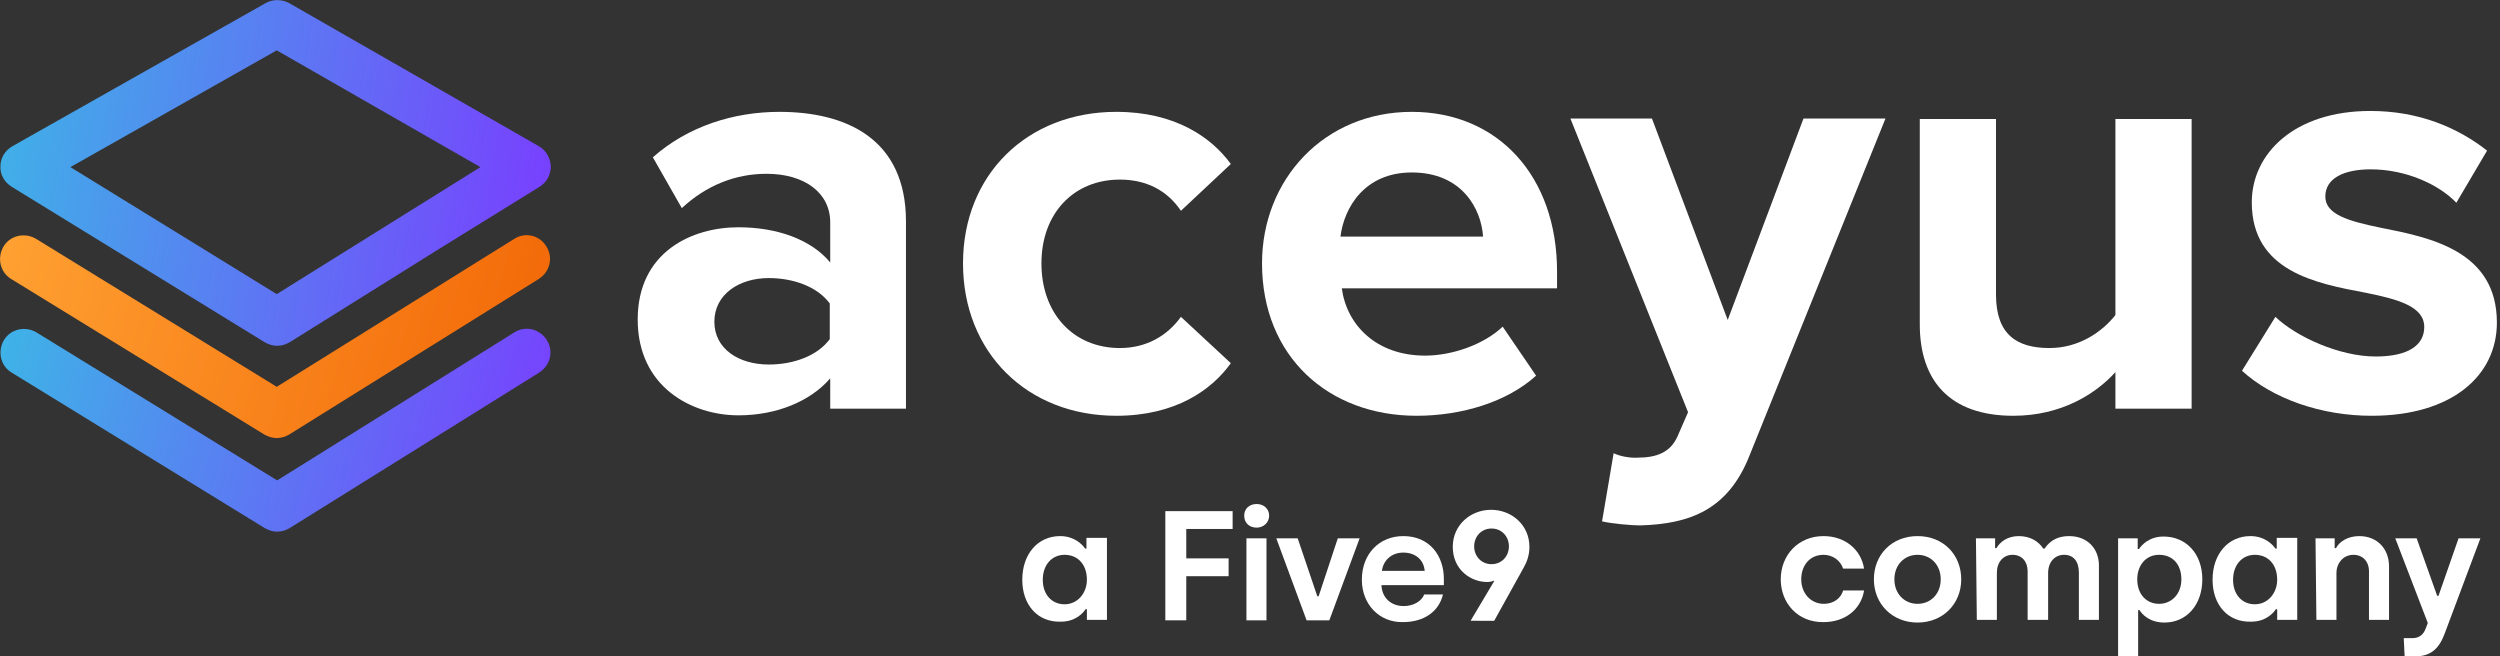 <?xml version="1.0" encoding="UTF-8"?> <svg xmlns="http://www.w3.org/2000/svg" xmlns:xlink="http://www.w3.org/1999/xlink" version="1.1" id="Layer_1" x="0px" y="0px" viewBox="0 0 561 147.3" style="enable-background:new 0 0 561 147.3;" xml:space="preserve"><rect x="0" y="0" width="561" height="147.3" fill="#333333" stroke="none"/> <style type="text/css"> .st0{fill:#FFFFFF;} .st1{fill-rule:evenodd;clip-rule:evenodd;fill:url(#SVGID_1_);} .st2{fill-rule:evenodd;clip-rule:evenodd;fill:url(#SVGID_2_);} .st3{fill-rule:evenodd;clip-rule:evenodd;fill:url(#SVGID_3_);} </style> <path class="st0" d="M229.4,130.1c0-5.8,3.5-9.8,8.5-9.8c3.2,0,5,1.9,5.6,2.8h0.3v-2.4h4.6v18.4h-4.5v-2.4h-0.3 c-0.5,0.8-2.2,2.8-5.5,2.8C232.9,139.7,229.4,135.8,229.4,130.1L229.4,130.1z M243.9,130.1c0-3.5-2.1-5.6-5-5.6s-4.9,2.3-4.9,5.6 c0,3.3,2,5.5,4.9,5.5S243.9,133.1,243.9,130.1L243.9,130.1z"></path> <path class="st0" d="M261.6,114.7h15v4h-10.4v6.6h9.5v4h-9.5v9.9h-4.7V114.7L261.6,114.7z"></path> <path class="st0" d="M279.2,115.7c0-1.6,1.2-2.6,2.8-2.6s2.8,1.1,2.8,2.6s-1.2,2.7-2.8,2.7S279.2,117.4,279.2,115.7z M279.7,120.8 h4.5v18.4h-4.5V120.8z"></path> <path class="st0" d="M286.4,120.8h4.8l4.4,13h0.3l4.3-13h4.9l-6.8,18.4h-5.1L286.4,120.8z"></path> <path class="st0" d="M305.6,130.1c0-5.8,3.9-9.8,9.3-9.8c5.9,0,9.1,4.4,9.1,9.6v1.4h-14c0.1,2.8,2.1,4.7,5,4.7c2.2,0,4-1.1,4.6-2.6 h4.2c-0.9,3.8-4.2,6.2-9,6.2C309.5,139.7,305.6,135.6,305.6,130.1L305.6,130.1z M319.7,128.1c-0.2-2.5-2.1-4.1-4.8-4.1 s-4.5,1.8-4.8,4.1H319.7z"></path> <path class="st0" d="M335.3,130.4l-0.1-0.1c-0.4,0.2-1,0.3-1.5,0.3c-3.6,0-7.7-2.7-7.7-7.9c0-4.9,4-8.3,8.6-8.3s8.6,3.4,8.6,8.3 c0,1.8-0.5,3.3-1.3,4.7l-6.6,11.9H330L335.3,130.4L335.3,130.4z M338.6,122.6c0-2.2-1.6-4-3.9-4s-3.9,1.8-3.9,4s1.6,4,3.9,4 S338.6,124.8,338.6,122.6z"></path> <path class="st0" d="M399.6,130c0-5.4,3.9-9.7,9.6-9.7c4.7,0,8.4,2.9,9.1,7.3h-4.7c-0.6-1.8-2.3-3.1-4.4-3.1c-3.1,0-5,2.4-5,5.5 c0,3.1,2.1,5.5,5.1,5.5c2.1,0,3.8-1.2,4.3-3h4.7c-0.7,4.3-4.3,7.1-9.1,7.1C403.5,139.7,399.6,135.4,399.6,130L399.6,130z"></path> <path class="st0" d="M420.5,130c0-5.5,4-9.7,9.8-9.7s9.8,4.2,9.8,9.7c0,5.5-4.1,9.7-9.8,9.7S420.5,135.5,420.5,130z M435.5,130 c0-3.2-2.2-5.5-5.2-5.5s-5.2,2.3-5.2,5.5c0,3.2,2.2,5.5,5.2,5.5S435.5,133.2,435.5,130z"></path> <path class="st0" d="M443.4,120.8h4.3v2.2h0.3c0.8-1.4,2.5-2.7,5-2.7s4.4,1.1,5.5,2.8h0.3c1.3-1.9,3.1-2.8,5.5-2.8 c4.1,0,6.7,2.8,6.7,6.6v12.2h-4.5v-10.6c0-2.5-1.2-4-3.3-4s-3.6,1.6-3.6,4.1v10.5H455v-10.9c0-2.2-1.3-3.7-3.4-3.7s-3.5,1.7-3.5,4 v10.6h-4.5L443.4,120.8L443.4,120.8z"></path> <path class="st0" d="M475.2,120.8h4.5v2.4h0.3c0.5-0.8,2.2-2.8,5.5-2.8c5.1,0,8.7,3.9,8.7,9.6c0,5.7-3.5,9.7-8.5,9.7 c-3.3,0-5-1.8-5.6-2.8h-0.3v10.4h-4.5V120.8L475.2,120.8z M489.5,130c0-3.4-2-5.5-5-5.5s-4.9,2.4-4.9,5.5c0,3.4,2.1,5.5,4.9,5.5 S489.5,133.3,489.5,130L489.5,130z"></path> <path class="st0" d="M496.5,130.1c0-5.8,3.5-9.8,8.5-9.8c3.2,0,5,1.9,5.6,2.8h0.3v-2.4h4.6v18.4h-4.5v-2.4h-0.3 c-0.5,0.8-2.2,2.8-5.5,2.8C500,139.7,496.5,135.8,496.5,130.1L496.5,130.1z M511,130.1c0-3.5-2.1-5.6-5-5.6s-4.9,2.3-4.9,5.6 c0,3.3,2,5.5,4.9,5.5S511,133.1,511,130.1L511,130.1z"></path> <path class="st0" d="M519.6,120.8h4.3v2.2h0.3c0.7-1.4,2.6-2.7,5.2-2.7c4.1,0,6.7,2.9,6.7,6.8v12h-4.5v-10.9c0-2.2-1.4-3.7-3.5-3.7 c-2.2,0-3.8,1.8-3.8,4.1v10.5h-4.5L519.6,120.8L519.6,120.8z"></path> <path class="st0" d="M539.4,143.2h1.9c1.6,0,2.5-0.8,3-2.1l0.5-1.3l-7.3-19h4.8l4.6,12.9h0.3l4.5-12.9h4.9l-8.1,21.6 c-1.2,3.1-3,4.9-6.6,4.9h-2.3L539.4,143.2L539.4,143.2z"></path> <path class="st0" d="M186.2,91.7h17.1v-42c0-18.7-13.6-24.6-28.4-24.6c-10.2,0-20.5,3.2-28.4,10.2l6.5,11.4c5.5-5.1,12-7.7,19-7.7 c8.6,0,14.3,4.3,14.3,10.9v9c-4.3-5.2-12-7.9-20.6-7.9c-10.4,0-22.6,5.5-22.6,20.7s12.2,21.5,22.6,21.5c8.5,0,16.1-3.1,20.6-8.3v6.8 L186.2,91.7L186.2,91.7z M186.2,76.1c-2.8,3.8-8.2,5.7-13.7,5.7c-6.7,0-12.2-3.5-12.2-9.6s5.5-9.8,12.2-9.8c5.5,0,10.9,1.9,13.7,5.7 C186.2,68.1,186.2,76.1,186.2,76.1z"></path> <path class="st0" d="M216.1,59.1c0,20,14.4,34.2,34.4,34.2c13.3,0,21.4-5.8,25.7-11.8L265,71.1c-3.1,4.3-7.8,7-13.7,7 c-10.4,0-17.6-7.7-17.6-19s7.3-18.8,17.6-18.8c5.9,0,10.6,2.4,13.7,7l11.2-10.5c-4.3-5.9-12.4-11.7-25.7-11.7 C230.5,25.1,216.1,39.2,216.1,59.1L216.1,59.1z"></path> <path class="st0" d="M283.2,59.1c0,20.9,14.9,34.2,34.7,34.2c10.1,0,20.3-3.1,26.8-9l-7.5-11c-4.2,4-11.3,6.5-17.4,6.5 c-11,0-17.6-6.9-18.7-15.1h48.3v-3.8c0-21.3-13.2-35.8-32.6-35.8C297.1,25.1,283.2,40.3,283.2,59.1L283.2,59.1z M316.8,38.7 c11.3,0,15.6,8.2,16,14.4h-32C301.6,46.6,306.2,38.7,316.8,38.7z"></path> <path class="st0" d="M362.1,101.7l-2.6,15.3c2.2,0.5,6.5,0.9,8.5,0.9c11.2-0.3,19.8-3.5,24.6-15.7l30.5-75.6h-18.4l-17,45.2 l-17-45.2h-18.3l26.4,65.9l-2.4,5.5c-1.6,3.5-4.6,4.7-9,4.7C365.8,102.8,363.5,102.4,362.1,101.7L362.1,101.7z"></path> <path class="st0" d="M474.7,91.7h17.1v-65h-17.1v44c-3,3.8-8.2,7.4-14.8,7.4c-7.3,0-12-3-12-12V26.7h-17.1v46.1 c0,12.6,6.7,20.5,21,20.5c10.6,0,18.4-4.8,22.9-9.8C474.7,83.5,474.7,91.7,474.7,91.7z"></path> <path class="st0" d="M503.1,83.2c6.9,6.3,17.8,10.1,29.1,10.1c18,0,28.1-9,28.1-20.9c0-16.1-14.9-19.1-26.1-21.3 c-7.3-1.5-12.4-3-12.4-7s4-6.1,10.2-6.1c7.9,0,15.3,3.4,19.2,7.5l6.9-11.7c-6.5-5.1-15.2-8.9-26.2-8.9c-17.1,0-26.6,9.6-26.6,20.5 c0,15.5,14.4,18.2,25.6,20.3c7.4,1.5,13.1,3.1,13.1,7.7c0,4-3.5,6.6-10.9,6.6c-8.1,0-17.8-4.4-22.5-8.9L503.1,83.2L503.1,83.2z"></path> <linearGradient id="SVGID_1_" gradientUnits="userSpaceOnUse" x1="0.411" y1="28.737" x2="126.411" y2="-5.223" gradientTransform="matrix(1 0 0 -1 0 80.05)"> <stop offset="0" style="stop-color:#FFA132"></stop> <stop offset="1" style="stop-color:#F26606"></stop> </linearGradient> <path class="st1" d="M115.4,53.6L62.1,86.8l-54-33.2c-2.5-1.5-5.8-0.8-7.3,1.7S0,61.1,2.5,62.6l56.8,34.9c0.9,0.5,1.8,0.8,2.8,0.8 s2-0.3,2.8-0.8l56-34.9c2.5-1.6,3.3-4.8,1.7-7.3C121.1,52.8,117.9,52,115.4,53.6z"></path> <linearGradient id="SVGID_2_" gradientUnits="userSpaceOnUse" x1="-4.46" y1="51.856" x2="127.26" y2="30.946" gradientTransform="matrix(1 0 0 -1 0 80.05)"> <stop offset="0" style="stop-color:#3EB4E7"></stop> <stop offset="1" style="stop-color:#7A3CFF"></stop> </linearGradient> <path class="st2" d="M65,76.8c-0.9,0.5-1.8,0.8-2.8,0.8s-1.9-0.3-2.8-0.8L2.6,41.9c-1.6-1-2.6-2.7-2.5-4.6c0-1.9,1.1-3.6,2.7-4.5 L59.6,0.7c1.6-0.9,3.6-0.9,5.3,0l56,32.1c1.6,0.9,2.6,2.6,2.7,4.5c0,1.9-0.9,3.6-2.5,4.6L98.3,56C98.3,56,65,76.8,65,76.8z M62.1,66 L15.8,37.5l46.3-26.2l45.7,26.2C107.8,37.5,62.1,66,62.1,66z"></path> <linearGradient id="SVGID_3_" gradientUnits="userSpaceOnUse" x1="0.46" y1="7.845" x2="126.28" y2="-26.215" gradientTransform="matrix(1 0 0 -1 0 80.05)"> <stop offset="0" style="stop-color:#3EB4E7"></stop> <stop offset="1" style="stop-color:#7A3CFF"></stop> </linearGradient> <path class="st3" d="M115.4,74.6l-53.2,33.2l-54-33.2c-2.5-1.5-5.8-0.8-7.3,1.7s-0.8,5.8,1.7,7.3l56.8,34.9c0.9,0.5,1.8,0.8,2.8,0.8 s2-0.3,2.8-0.8l56-34.9c2.5-1.6,3.3-4.8,1.7-7.3C121.1,73.8,117.9,73,115.4,74.6z"></path> </svg> 